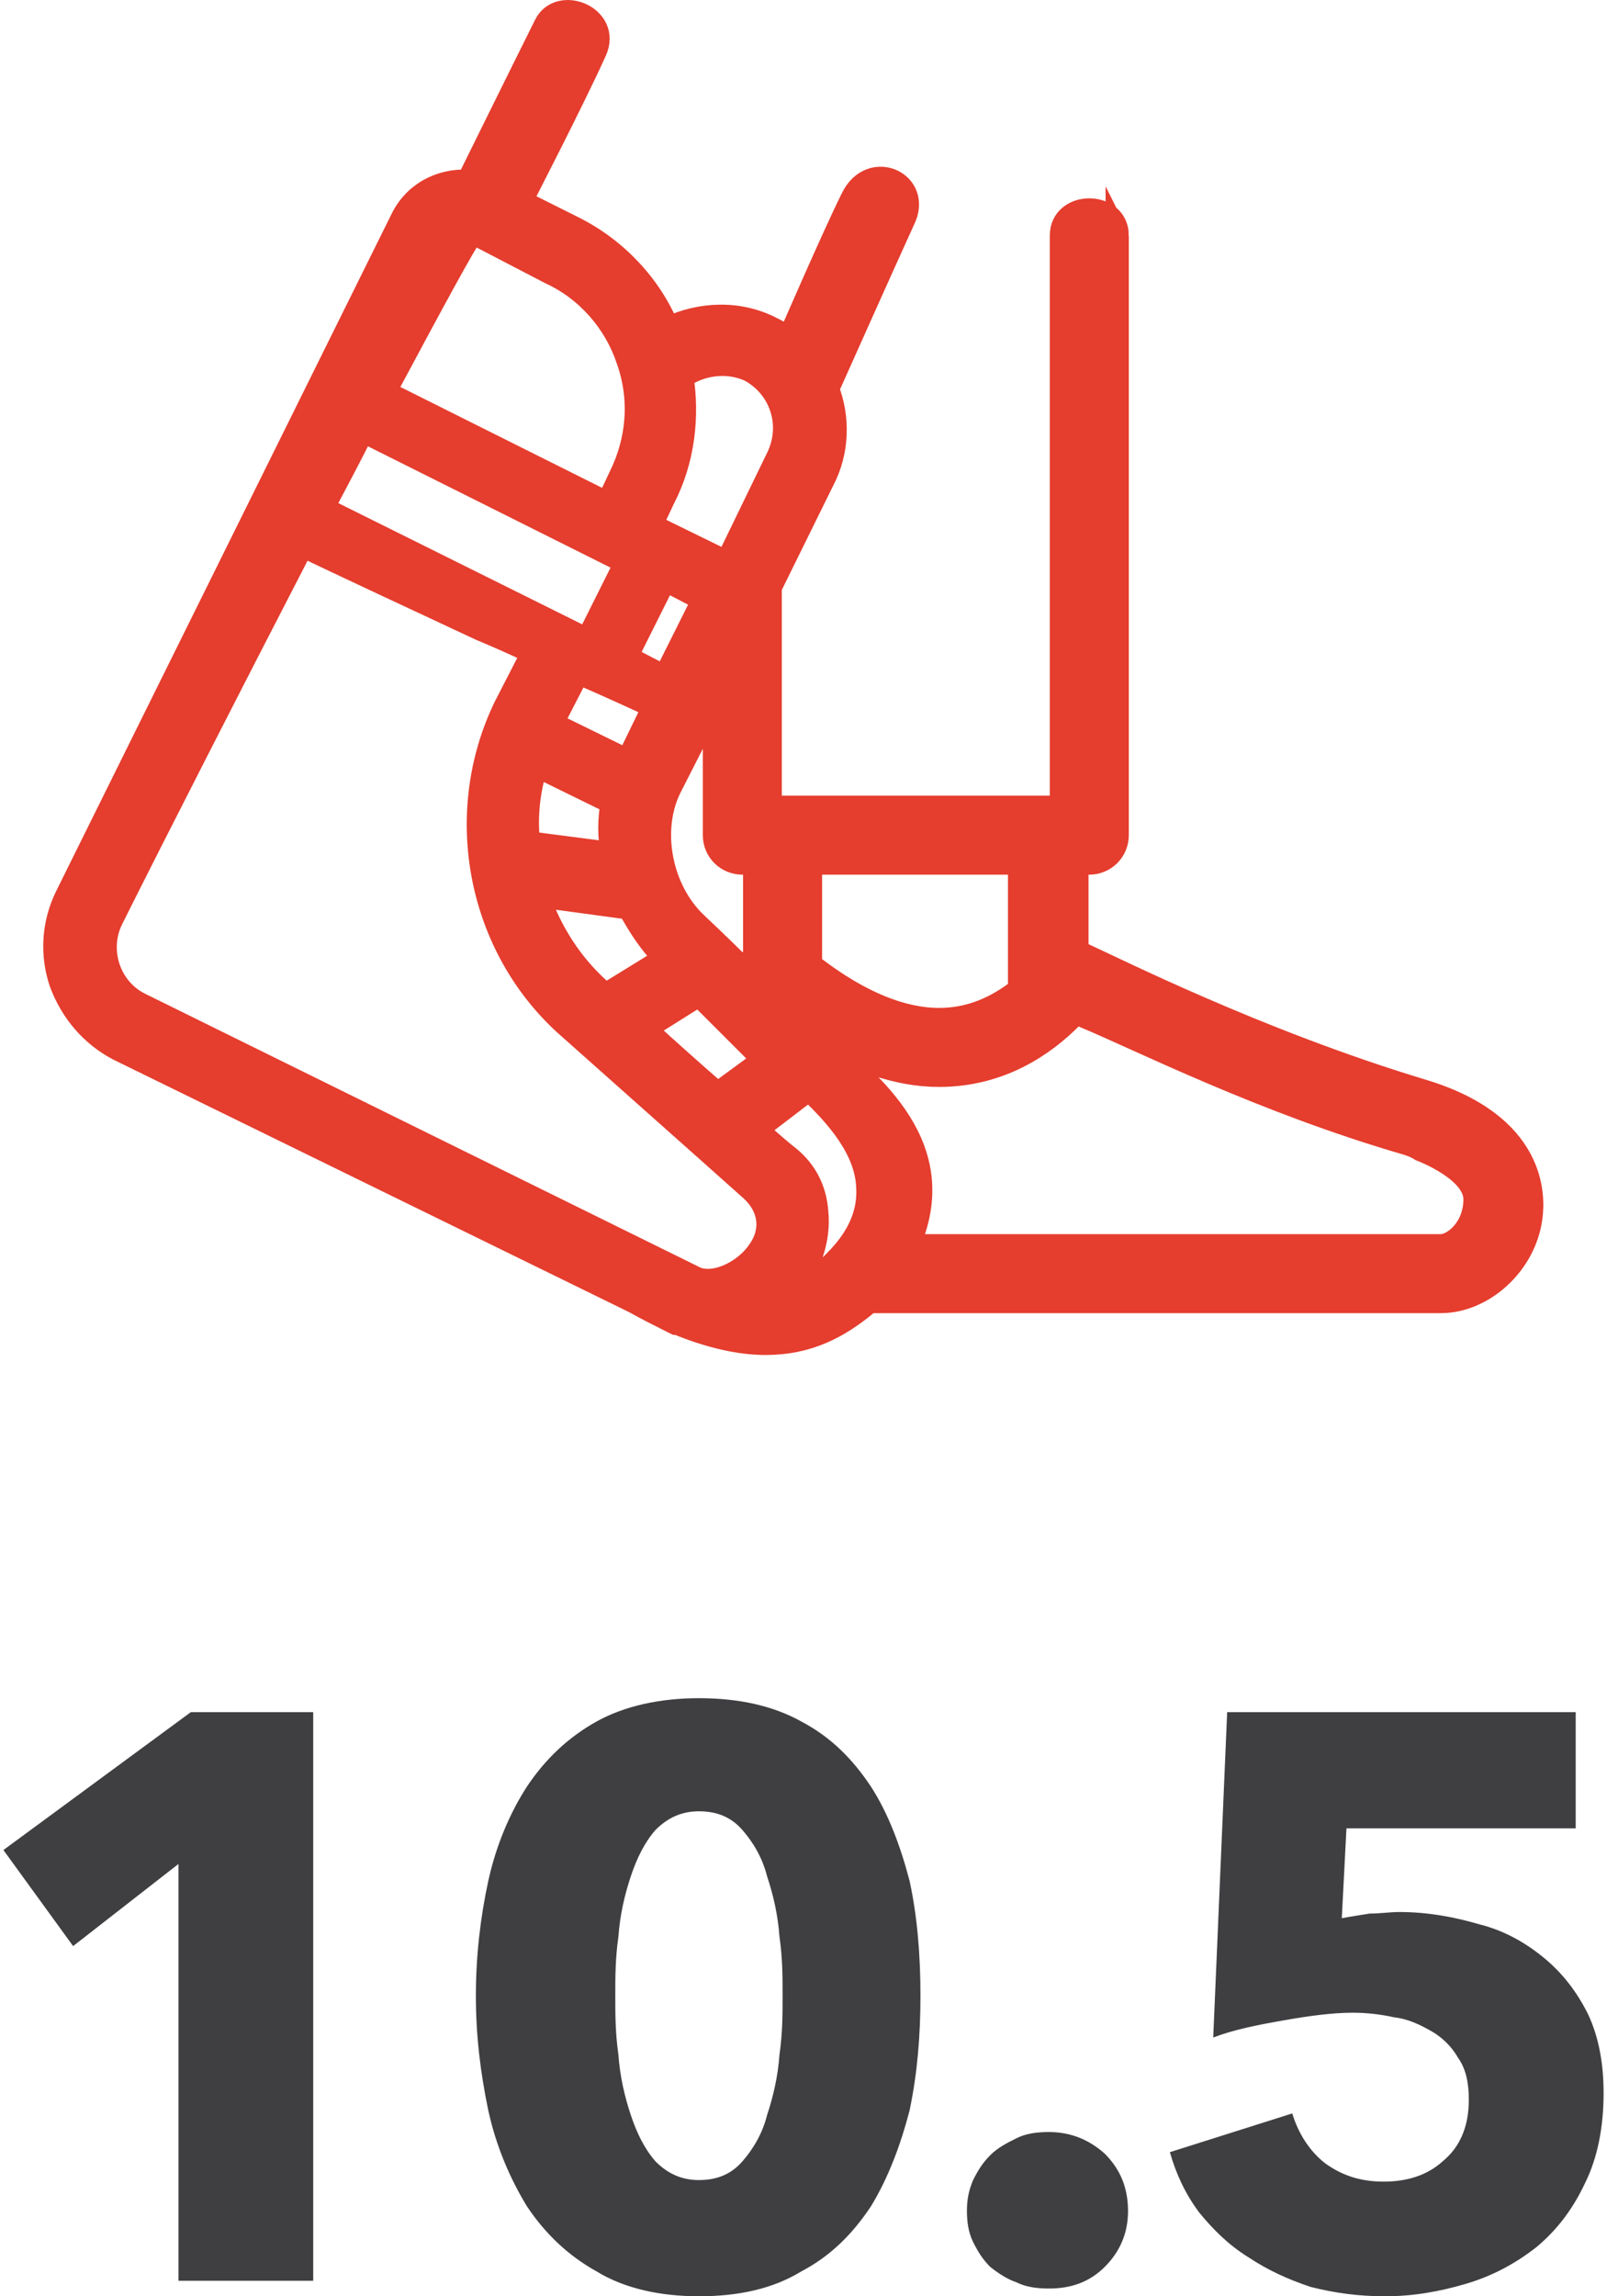 <?xml version="1.0" encoding="UTF-8"?>
<!DOCTYPE svg PUBLIC "-//W3C//DTD SVG 1.0//EN" "http://www.w3.org/TR/2001/REC-SVG-20010904/DTD/svg10.dtd">
<!-- Creator: CorelDRAW 2020 (64-Bit) -->
<svg xmlns="http://www.w3.org/2000/svg" xml:space="preserve" width="63px" height="90px" version="1.0" style="shape-rendering:geometricPrecision; text-rendering:geometricPrecision; image-rendering:optimizeQuality; fill-rule:evenodd; clip-rule:evenodd"
viewBox="0 0 10.33 14.82"
 xmlns:xlink="http://www.w3.org/1999/xlink"
 xmlns:xodm="http://www.corel.com/coreldraw/odm/2003">
 <defs>
  <style type="text/css">
   <![CDATA[
    .str0 {stroke:#E53D2E;stroke-width:0.15;stroke-miterlimit:22.926}
    .fil0 {fill:#E53D2E}
    .fil1 {fill:#3F3F41;fill-rule:nonzero}
   ]]>
  </style>
 </defs>
 <g id="Layer_x0020_1">
  <g id="_2541984616400">
   <g id="Design-Batch-1">
    <g id="Patient-Why-Lapiplasty-Desktop">
     <g id="Stats">
      <g id="Group-4">
       <g id="Graphic-10.5">
        <path id="Fill-1" class="fil0 str0" d="M9.28 8.04l-3.44 0c0.28,-0.63 -0.22,-1.04 -0.6,-1.35l0 0c0,0 -0.01,-0.01 -0.03,-0.02 0.29,0.17 0.56,0.27 0.83,0.27 0.4,0 0.68,-0.2 0.85,-0.37l0.04 -0.04 0.05 0.03c0.36,0.15 1.15,0.55 2.08,0.82 0.03,0.01 0.06,0.02 0.09,0.04 0,0 0.35,0.13 0.35,0.32 0,0.19 -0.14,0.3 -0.22,0.3l0 0zm-2.09 -6.52l0 3.87c0,0.1 -0.08,0.18 -0.18,0.18l-0.08 0 0 0.57 0.04 0.02c0.2,0.09 1.13,0.56 2.19,0.88 0.73,0.22 0.72,0.68 0.7,0.82 -0.04,0.3 -0.31,0.54 -0.58,0.54l-3.69 0c-0.2,0.17 -0.4,0.27 -0.67,0.27 -0.16,0 -0.35,-0.04 -0.57,-0.13 0,0 -0.01,0 -0.01,0l-0.02 -0.01c-0.08,-0.04 -0.16,-0.08 -0.25,-0.13l-3.33 -1.63c-0.17,-0.09 -0.3,-0.24 -0.37,-0.43 -0.06,-0.18 -0.05,-0.38 0.04,-0.56l2.16 -4.36c0.08,-0.17 0.25,-0.26 0.43,-0.25 0,0 0.37,-0.75 0.5,-1.01 0.09,-0.18 0.42,-0.05 0.32,0.17 -0.13,0.29 -0.48,0.97 -0.48,0.97l0.34 0.17c0.28,0.14 0.5,0.38 0.61,0.65 0.21,-0.1 0.46,-0.11 0.67,0 0.04,0.02 0.08,0.04 0.11,0.07 0,0 0.29,-0.67 0.41,-0.91 0.12,-0.25 0.45,-0.1 0.33,0.14 -0.11,0.24 -0.49,1.09 -0.49,1.09 0.07,0.18 0.07,0.4 -0.03,0.59l-0.34 0.69 0 1.42 1.88 0 0 -3.69c0,-0.22 0.36,-0.22 0.36,0l0 0zm-0.63 4.05l0 0.81 -0.03 0.03c-0.15,0.11 -0.31,0.17 -0.49,0.17 -0.24,0 -0.51,-0.11 -0.8,-0.33l-0.03 -0.02 0 -0.66 1.35 0zm-2.09 0.39c-0.23,-0.22 -0.3,-0.6 -0.17,-0.87l0.29 -0.57 0 0.87c0,0.1 0.08,0.18 0.18,0.18l0.08 0 0 0.61 -0.04 0.03c-0.02,0.01 -0.03,0.02 -0.05,0.03 -0.15,-0.15 -0.29,-0.28 -0.29,-0.28l0 0zm0.61 2.38c0.12,-0.15 0.19,-0.34 0.17,-0.52 -0.01,-0.14 -0.07,-0.26 -0.18,-0.35 -0.04,-0.03 -0.12,-0.1 -0.21,-0.18l0.34 -0.26c0.19,0.18 0.37,0.39 0.38,0.63 0.01,0.16 -0.05,0.32 -0.21,0.48l-0.03 0.03c-0.09,0.07 -0.18,0.15 -0.28,0.19 0.01,-0.01 0.01,-0.02 0.02,-0.02l0 0zm-4.38 -2.41c0.28,-0.56 0.77,-1.52 1.23,-2.41 0.25,0.12 0.7,0.33 1.15,0.54 0.12,0.05 0.23,0.1 0.34,0.15l-0.18 0.35c-0.34,0.7 -0.17,1.56 0.41,2.07 0.01,0.01 0.89,0.79 1.18,1.05 0.12,0.11 0.14,0.26 0.05,0.39 -0.1,0.15 -0.31,0.24 -0.43,0.17l-3.57 -1.76c-0.2,-0.1 -0.28,-0.35 -0.18,-0.55l0 0zm2.33 -4.43l0.5 0.26c0.24,0.11 0.42,0.32 0.5,0.56 0.09,0.25 0.07,0.52 -0.05,0.76l-0.08 0.17 -1.44 -0.72c0.3,-0.56 0.52,-0.97 0.57,-1.03l0 0zm0.99 2.13l-0.25 0.5 -1.71 -0.85c0.09,-0.17 0.18,-0.34 0.26,-0.5l1.7 0.85zm-0.48 1.04l0.17 -0.33c0.23,0.1 0.38,0.17 0.49,0.22l-0.17 0.35 -0.49 -0.24zm0.35 1.75c-0.02,-0.02 -0.04,-0.03 -0.04,-0.03 -0.19,-0.17 -0.32,-0.38 -0.4,-0.61l0.59 0.08c0.05,0.09 0.11,0.19 0.19,0.28l0.05 0.04 -0.39 0.24zm0.38 -2.68l0.25 0.13 -0.25 0.5 -0.25 -0.13 0.25 -0.5zm-0.88 1.7c-0.02,-0.17 0,-0.34 0.05,-0.5l0.49 0.24c-0.02,0.11 -0.02,0.22 0,0.33l-0.54 -0.07zm0.75 1.2l0.35 -0.22 0.42 0.42 -0.3 0.22c-0.16,-0.14 -0.33,-0.29 -0.47,-0.42l0 0zm0.24 -4.21c0.01,0 0.02,0 0.02,-0.01 0.13,-0.08 0.29,-0.09 0.42,-0.03 0.2,0.11 0.28,0.35 0.18,0.56l-0.33 0.68 -0.49 -0.24 0.08 -0.17c0.13,-0.25 0.16,-0.53 0.12,-0.79l0 0z"/>
        <path id="_10.5" class="fil1" d="M2 14.72l0 -3.67 -0.79 0 -1.21 0.89 0.45 0.62 0.68 -0.53 0 2.69 0.87 0zm2.49 0.1c0.26,0 0.48,-0.05 0.66,-0.16 0.19,-0.1 0.33,-0.24 0.45,-0.42 0.11,-0.18 0.19,-0.39 0.25,-0.62 0.05,-0.24 0.07,-0.48 0.07,-0.74 0,-0.26 -0.02,-0.51 -0.07,-0.74 -0.06,-0.23 -0.14,-0.44 -0.25,-0.61 -0.12,-0.18 -0.26,-0.32 -0.45,-0.42 -0.18,-0.1 -0.4,-0.15 -0.66,-0.15 -0.25,0 -0.48,0.05 -0.66,0.15 -0.18,0.1 -0.33,0.24 -0.45,0.42 -0.11,0.17 -0.2,0.38 -0.25,0.61 -0.05,0.23 -0.08,0.48 -0.08,0.74 0,0.26 0.03,0.5 0.08,0.74 0.05,0.23 0.14,0.44 0.25,0.62 0.12,0.18 0.27,0.32 0.45,0.42 0.18,0.11 0.41,0.16 0.66,0.16zm0 -0.75c-0.11,0 -0.2,-0.04 -0.28,-0.12 -0.07,-0.08 -0.12,-0.18 -0.16,-0.3 -0.04,-0.12 -0.07,-0.25 -0.08,-0.39 -0.02,-0.14 -0.02,-0.26 -0.02,-0.38 0,-0.12 0,-0.24 0.02,-0.38 0.01,-0.14 0.04,-0.27 0.08,-0.39 0.04,-0.12 0.09,-0.22 0.16,-0.3 0.08,-0.08 0.17,-0.12 0.28,-0.12 0.12,0 0.21,0.04 0.28,0.12 0.07,0.08 0.13,0.18 0.16,0.3 0.04,0.12 0.07,0.25 0.08,0.39 0.02,0.14 0.02,0.26 0.02,0.38 0,0.12 0,0.24 -0.02,0.38 -0.01,0.14 -0.04,0.27 -0.08,0.39 -0.03,0.12 -0.09,0.22 -0.16,0.3 -0.07,0.08 -0.16,0.12 -0.28,0.12zm2.26 0.7c0.14,0 0.26,-0.04 0.36,-0.14 0.1,-0.1 0.15,-0.22 0.15,-0.36 0,-0.15 -0.05,-0.27 -0.15,-0.37 -0.1,-0.09 -0.22,-0.14 -0.36,-0.14 -0.08,0 -0.15,0.01 -0.21,0.04 -0.06,0.03 -0.12,0.06 -0.17,0.11 -0.05,0.05 -0.08,0.1 -0.11,0.16 -0.03,0.07 -0.04,0.13 -0.04,0.2 0,0.07 0.01,0.14 0.04,0.2 0.03,0.06 0.06,0.11 0.11,0.16 0.05,0.04 0.11,0.08 0.17,0.1 0.06,0.03 0.13,0.04 0.21,0.04zm2.17 0.05c0.18,0 0.35,-0.03 0.52,-0.08 0.17,-0.05 0.32,-0.13 0.46,-0.24 0.13,-0.11 0.23,-0.24 0.31,-0.41 0.08,-0.16 0.12,-0.36 0.12,-0.58 0,-0.19 -0.03,-0.36 -0.1,-0.51 -0.07,-0.14 -0.16,-0.26 -0.28,-0.36 -0.12,-0.1 -0.26,-0.18 -0.42,-0.22 -0.17,-0.05 -0.34,-0.08 -0.52,-0.08 -0.06,0 -0.12,0.01 -0.19,0.01 -0.06,0.01 -0.13,0.02 -0.18,0.03l0 0 0.03 -0.58 1.48 0 0 -0.75 -2.25 0 -0.09 2.1c0.13,-0.05 0.28,-0.08 0.45,-0.11 0.17,-0.03 0.32,-0.05 0.45,-0.05 0.09,0 0.18,0.01 0.27,0.03 0.09,0.01 0.17,0.05 0.24,0.09 0.07,0.04 0.13,0.1 0.17,0.17 0.05,0.07 0.07,0.16 0.07,0.27 0,0.18 -0.06,0.31 -0.17,0.4 -0.1,0.09 -0.23,0.13 -0.38,0.13 -0.15,0 -0.27,-0.04 -0.38,-0.12 -0.1,-0.08 -0.17,-0.19 -0.21,-0.32l0 0 -0.79 0.25c0.04,0.14 0.1,0.27 0.19,0.39 0.09,0.11 0.19,0.21 0.32,0.29 0.12,0.08 0.25,0.14 0.4,0.19 0.16,0.04 0.31,0.06 0.48,0.06z"/>
       </g>
      </g>
     </g>
    </g>
   </g>
  </g>
 </g>
</svg>
